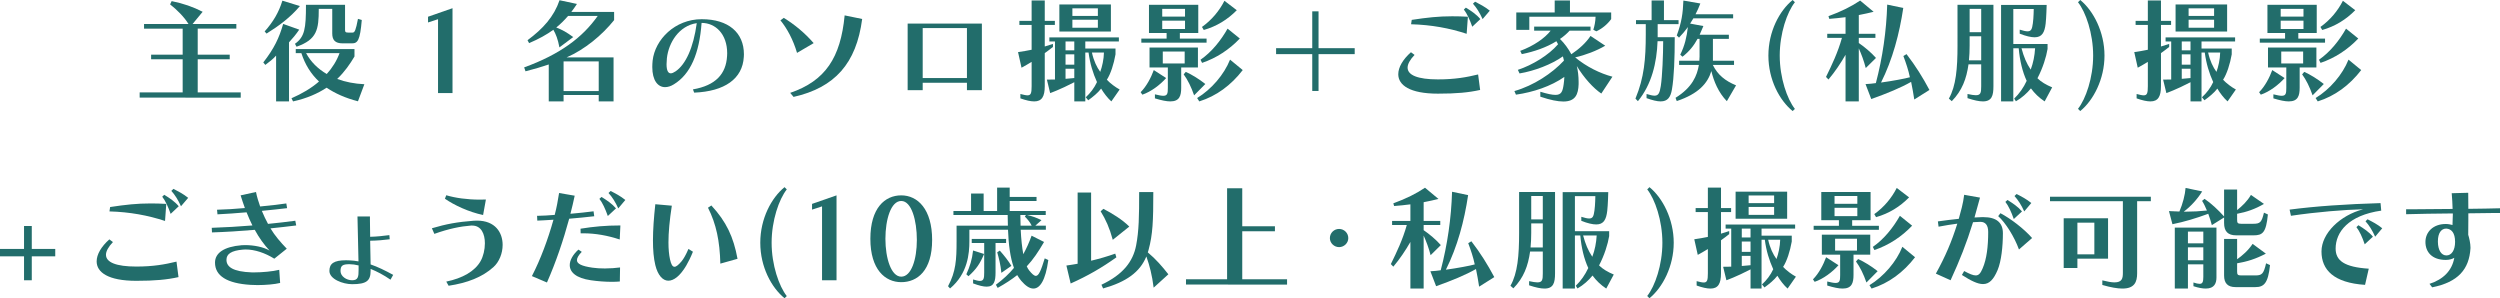 <?xml version="1.0" encoding="UTF-8"?>
<svg id="_レイヤー_2" data-name="レイヤー 2" xmlns="http://www.w3.org/2000/svg" width="667.88" height="79.67" viewBox="0 0 667.88 79.67">
  <defs>
    <style>
      .cls-1 {
        fill: #226d6b;
        stroke-width: 0px;
      }
    </style>
  </defs>
  <g id="_画像" data-name="画像">
    <g>
      <path class="cls-1" d="M37.31,26.07v-1.38h11.49v-8.85h-8.43v-1.23h8.43v-6.96h-10.32v-1.23h11.88c-1.17-1.92-3.12-3.84-4.92-5.25l.42-.87c3.03.6,5.79,1.56,8.28,2.85l-2.7,3.27h11.7v1.23h-10.32v6.96h8.55v1.23h-8.55v8.85h11.49v1.41l-27-.03Z"/>
      <path class="cls-1" d="M73.76,27.09v-12.24c-.78.9-1.86,1.74-2.88,2.49l-.54-.66c2.91-3.75,4.23-6.54,5.31-10.29l4.29,1.53c-.84,1.23-1.8,2.4-2.73,3.39v15.78h-3.45ZM70.7,8.4c2.25-2.52,3.78-5.07,4.74-8.22l4.68,1.44c-2.52,3-5.58,5.28-8.91,7.35l-.51-.57ZM95.63,27.06c-3.27-.84-6.06-2.07-8.37-3.63-2.34,1.53-5.25,2.85-8.97,3.66l-.42-.84c2.76-1.2,5.28-2.67,7.35-4.47-2.16-2.04-3.72-4.53-4.71-7.59h-1.5v-1.08h15.69v1.98c-1.17,1.98-2.61,4.08-4.62,6,2.19.81,4.62,1.29,7.26,1.41l-1.71,4.56ZM91.52,11.58c-1.95,0-2.76-.84-2.76-2.64V2.37h-3.6c0,5.52-.45,8.19-5.94,10.11l-.42-.78c2.61-1.86,2.94-4.05,2.94-10.41h10.44v6.66c0,.6.12.75.81.75h1.23c.54,0,.84-.63,1.41-3.66l1.02.3c-.45,5.46-1.11,6.24-2.61,6.24h-2.52ZM81.77,14.19c1.26,2.34,3.15,4.2,5.52,5.58,1.5-1.65,2.67-3.54,3.42-5.58h-8.94Z"/>
      <path class="cls-1" d="M117.02,24.87V5.13l-2.67.87v-1.53l6.54-2.28v22.68h-3.87Z"/>
      <path class="cls-1" d="M159.95,27.09v-1.71h-9.39v1.71h-3.96v-9.87c-1.92.66-3.69,1.17-6.21,1.83l-.36-1.05c9.57-3.48,15.57-7.95,19.65-13.74h-7.92c-.96,1.11-2.01,2.16-3.15,3.09,1.65.63,2.7,1.23,4.53,2.55l-3.69,2.76c-.42-2.22-.93-3.51-1.62-4.71-1.77,1.29-3.87,2.46-6.48,3.57l-.42-.78c4.17-3.09,7.08-6.33,8.55-10.68l4.65.99c-.48.75-.99,1.47-1.5,2.13h11.43v2.19c-3.21,4.02-7.86,7.86-12.69,9.96h12.54v11.76h-3.96ZM159.95,16.41h-9.39v7.92h9.39v-7.92Z"/>
      <path class="cls-1" d="M185.12,23.88c6.09-1.05,8.85-4.14,9.12-8.91,0-.24.03-.48.03-.72,0-5.16-3.12-8.13-6.84-8.13-.6,8.22-2.97,13.71-7.41,16.41-.81.51-1.62.75-2.34.75-1.95,0-3.42-1.8-3.42-5.37,0-.54.03-1.11.09-1.71.63-5.64,5.97-11.07,13.11-11.07s11.28,3.57,11.28,9.39c0,.21-.03.45-.03.69-.33,5.85-5.13,9.21-13.26,9.54l-.33-.87ZM178.16,15.57c-.06.6-.09,1.14-.09,1.59,0,1.68.42,2.43,1.14,2.43.36,0,.78-.21,1.29-.54,2.67-1.83,4.74-6.24,5.64-12.87-4.74.69-7.53,5.22-7.98,9.39Z"/>
      <path class="cls-1" d="M212.93,14.13c-1.02-3.48-2.64-6.51-4.44-8.7l.9-.66c2.91,1.8,5.61,4.02,7.98,6.75l-4.44,2.61ZM211.1,24.81c9.39-3.21,13.47-9.39,14.55-20.7l4.68.96c-1.56,11.91-7.32,18.33-18.33,20.82l-.9-1.08Z"/>
      <path class="cls-1" d="M258.32,24.09v-1.98h-11.82v1.98h-4.02V6.3h19.83v17.79h-3.99ZM258.32,7.5h-11.82v13.35h11.82V7.5Z"/>
      <path class="cls-1" d="M272.6,25.11c.84.21,1.44.36,1.89.36.93,0,1.11-.6,1.11-2.46v-6.48c-.87.54-1.77,1.05-2.7,1.56l-.93-4.17c1.26-.18,2.46-.39,3.63-.63v-6.63h-3.27v-1.08h3.27V.12h3.51v5.46h2.7v1.08h-2.7v5.76c.72-.21,1.44-.45,2.19-.69v.81c-.69.54-1.41,1.11-2.19,1.65v8.82c0,2.79-.78,4.08-2.82,4.08-.96,0-2.16-.27-3.69-.81v-1.17ZM296.9,27.09c-.99-.87-2.04-2.25-2.73-3.42-.9,1.17-2.13,2.16-3.45,3.12l-.66-.81c1.2-1.08,2.31-2.52,3-4.05-1.08-2.4-1.86-4.92-2.25-7.89h-.87v13.05h-2.94v-5.13c-3.78,1.98-6.45,2.91-6.45,2.91l-.87-3.6s.78,0,2.16-.03v-10.17h-1.5v-1.08h18.57v1.08h-8.97v1.89h8.07v1.56c-.45,2.58-1.29,5.22-2.31,6.78.84.93,2.34,2.04,3.42,2.61l-2.22,3.18ZM283.01,8.43V1.2h13.77v7.23h-13.77ZM287,11.07h-2.34v2.37h2.34v-2.37ZM287,14.52h-2.34v2.76h2.34v-2.76ZM287,18.36h-2.34v2.7l2.34-.21v-2.49ZM293.3,2.22h-6.81v2.04h6.81v-2.04ZM293.3,5.28h-6.81v2.13h6.81v-2.13ZM291.71,14.04c.48,2.22,1.32,3.93,2.22,5.16.51-1.38.96-3.36.99-5.16h-3.21Z"/>
      <path class="cls-1" d="M304.73,24.63c1.59-1.62,2.76-3.87,3.51-5.91l3.3,2.13c-1.62,1.83-4.05,3.66-6.36,4.44l-.45-.66ZM304.91,11.4v-1.08h6.75v-1.5h-4.71V1.29h13.17v7.53h-4.92v1.5h7.14v1.08h-17.43ZM315.56,18.03v5.4c0,2.16-.45,3.66-2.91,3.66-1.02,0-2.34-.27-4.11-.81v-1.08c.99.24,1.71.39,2.22.39,1.14,0,1.23-.66,1.23-2.1v-5.46h-4.89v-5.34h12.93v5.34h-4.47ZM316.58,2.37h-6.09v2.07h6.09v-2.07ZM316.58,5.52h-6.09v2.22h6.09v-2.22ZM316.49,13.77h-5.85v3.18h5.85v-3.18ZM319.01,25.47c-.75-2.19-1.71-4.14-2.79-5.61l.57-.66c1.65.75,3.51,1.89,5.22,3.24l-3,3.03ZM319.82,26.19c3.84-2.34,7.2-6.27,8.79-10.26l3.39,2.79c-3.12,4.05-7.02,6.93-11.61,8.37l-.57-.9ZM320.72,15.96c2.97-2.07,5.37-5.04,7.23-8.31l3.27,2.64c-2.82,2.97-6.27,5.22-10.08,6.51l-.42-.84ZM321.11,7.2c2.61-1.86,4.65-4.32,6-6.99l3.3,2.52c-2.46,2.49-5.34,4.29-8.82,5.28l-.48-.81Z"/>
      <path class="cls-1" d="M350.57,24.3v-9.84h-9.66v-1.59h9.66V3.03h1.68v9.84h9.66v1.59h-9.66v9.84h-1.68Z"/>
      <path class="cls-1" d="M395.42,24.03c-3.09.69-6.33.99-11.28.99-7.53,0-10.59-2.28-10.59-5.19,0-1.86,1.23-3.96,3.39-5.88l.96.72c-1.23,1.29-1.86,2.46-1.86,3.39,0,2.01,2.7,3.15,8.1,3.15,4.56,0,7.65-.57,10.74-1.32l.54,4.14ZM391.82,9.03c-4.56-1.5-9.42-2.4-14.85-2.55l.18-1.17c4.11-.63,7.2-.96,10.8-.96,1.32,0,2.67.03,4.2.12l-.33,4.56ZM393.32,7.14c-.69-1.95-1.41-3.51-2.25-4.59l.54-.51c1.47.9,2.82,1.8,3.87,3.06l-2.16,2.04ZM396.08,5.1c-.78-1.71-1.62-3.06-2.58-4.11l.57-.54c1.26.66,2.58,1.32,3.93,2.4l-1.92,2.25Z"/>
      <path class="cls-1" d="M427.79,24.99c-2.07-1.38-4.65-4.2-6.54-7.35.3,1.2.48,2.79.48,4.23v.63c-.09,2.7-.84,4.62-4.08,4.62-1.47,0-3.48-.39-6.15-1.29v-1.32c1.89.57,3.15.84,4.05.84,1.59,0,1.92-.93,2.19-2.85.09-.63.15-1.29.18-1.95-3.57,2.49-8.28,4.08-12.93,4.74l-.42-.96c5.16-1.47,10.08-4.74,13.23-8.13,0,0-.09-.57-.27-1.14-3.03,2.16-7.62,3.9-11.58,4.56l-.45-.96c3.84-1.26,8.22-3.9,10.74-6.84,0,0-.21-.42-.45-.81-2.64,1.65-5.94,2.79-9.24,3.45l-.42-.87c3.6-1.32,6.6-3.42,8.13-5.4h-4.41v-1.08h15.06v1.08h-5.58c-.75.81-1.53,1.5-2.58,2.22,1.23,1.2,2.22,2.58,3.03,4.08,2.1-1.41,3.9-3.03,5.13-4.89l3.93,2.61c-2.28,1.35-5.34,2.52-8.04,3.12,3.09,2.55,6.69,4.29,9.96,5.16l-2.97,4.5ZM425.66,7.95c.33-1.02.57-2.25.6-3.48h-17.7v3.51h-3.48V3.33h10.26V.12h4.08v3.21h11.01v1.77c-1.02,1.41-2.46,2.58-3.96,3.27l-.81-.42Z"/>
      <path class="cls-1" d="M439.88,25.11c.93.27,1.62.45,2.13.45,1.08,0,1.38-.75,1.68-2.61.39-2.49.63-8.37.63-11.94h-1.5c-.21,5.76-1.56,11.52-5.25,16.02l-.66-.69c2.34-5.61,2.76-10.62,2.76-17.19v-2.7h-2.61v-1.08h4.17V.12h3.3v5.25h3.9v1.08h-5.58v3.48h4.56c0,5.55-.18,10.74-.75,13.98-.36,2.07-1.14,3.18-3.03,3.18-.93,0-2.16-.3-3.75-.87v-1.11ZM461.33,27.03c-2.25-2.31-3.48-5.31-4.14-8.04-.99,3.27-3.42,6.06-9.24,8.01l-.33-.87c4.5-2.79,5.76-5.94,6.24-8.79h-5.28v-1.11h5.4c.03-.39.06-.78.06-1.14v-4.71h-.54c-.93,1.71-2.1,3.27-4.02,4.77l-.6-.54c1.2-2.4,1.74-4.77,2.04-7.38-.69.96-1.47,1.89-2.37,2.82l-.6-.57c1.29-3.48,1.65-5.97,1.77-9.33l4.53.78c-.39,1.02-.81,1.98-1.29,2.88h10.05v1.08h-10.62c-.27.48-.57.93-.87,1.41l3.54.66c-.33.81-.66,1.56-.99,2.31h7.8v1.11h-4.26v5.85h5.64v1.11h-5.67c1.29,2.64,3.3,4.26,6.21,5.46l-2.46,4.23Z"/>
      <path class="cls-1" d="M478.91,29.67c-3.51-2.85-6.48-8.37-6.48-14.82s2.97-12,6.48-14.85l.6.6c-2.07,2.61-4.05,8.28-4.05,14.25s1.98,11.61,4.05,14.25l-.6.57Z"/>
      <path class="cls-1" d="M493.04,27.09v-12.45c-1.35,2.34-2.82,4.53-4.56,6.6l-.66-.69c1.59-3.24,3.18-6.57,4.26-10.44h-3.93v-1.08h4.89v-4.44c-1.47.18-2.94.36-4.35.45l-.21-.72c3.39-1.23,6.15-2.61,8.46-4.17l3.6,3c-1.2.3-2.55.6-3.96.87v5.01h4.44v1.08h-4.44v1.38c1.53,1.05,3.3,2.52,4.59,3.99l-2.73,2.7c-.48-1.89-1.17-3.72-1.86-5.25v14.16h-3.54ZM511.4,26.58c-.27-1.74-.48-2.97-.84-4.71-2.79,1.59-6.36,3.06-10.65,4.59l-1.53-3.99c.99-.03,2.07-.18,2.76-.27,1.8-6.84,2.82-13.92,3.03-20.97l4.29.9c-1.02,6.87-2.85,13.77-5.94,19.92,2.94-.39,6.57-1.08,7.71-1.41-.39-1.89-1.05-3.84-1.74-5.67l.84-.51c2.43,3.15,4.35,6.24,6.12,9.57l-4.05,2.55Z"/>
      <path class="cls-1" d="M529.28,17.19h-3.39c-.54,3.84-1.71,7.02-4.47,9.84l-.78-.69c1.92-3.36,2.31-8.1,2.31-14.1V1.29h9.6v21.75c0,2.49-.42,4.05-2.82,4.05-.99,0-2.31-.27-4.11-.87v-1.11c.99.21,1.71.33,2.22.33,1.32,0,1.44-.69,1.44-2.4v-5.85ZM529.28,9.69h-3.09v2.55c0,1.35-.06,2.64-.18,3.87h3.27v-6.42ZM529.28,2.37h-3.09v6.24h3.09V2.37ZM546.23,27.09c-1.5-.99-2.7-2.16-3.66-3.48-1.05,1.29-2.4,2.52-4.02,3.45l-.45-.72c1.38-1.35,2.49-2.91,3.33-4.74-1.14-2.46-1.83-5.37-2.13-8.7h-1.44v14.19h-3.27V1.32h12.18s-.09,3.51-.27,4.98c-.27,2.4-.99,3.66-2.94,3.66-.99,0-2.28-.3-3.99-.96v-1.08c.96.3,1.62.45,2.1.45.99,0,1.2-.63,1.41-2.13.21-1.41.24-3.84.24-3.84h-5.46v9.36h9.15v1.32c-.36,2.16-1.26,5.07-2.7,7.83.96.96,2.34,1.77,3.93,2.43l-2.01,3.75ZM540.05,12.9c.63,2.34,1.32,3.99,2.46,5.7.69-1.86,1.05-3.69,1.17-5.7h-3.63Z"/>
      <path class="cls-1" d="M555.14,29.07c2.07-2.61,4.05-8.28,4.05-14.22s-1.98-11.64-4.05-14.25l.6-.6c3.51,2.85,6.48,8.55,6.48,14.85s-2.97,11.97-6.48,14.82l-.6-.6Z"/>
      <path class="cls-1" d="M570.8,25.11c.84.21,1.44.36,1.89.36.93,0,1.11-.6,1.11-2.46v-6.48c-.87.54-1.77,1.05-2.7,1.56l-.93-4.17c1.26-.18,2.46-.39,3.63-.63v-6.63h-3.27v-1.08h3.27V.12h3.51v5.46h2.7v1.08h-2.7v5.76c.72-.21,1.44-.45,2.19-.69v.81c-.69.54-1.41,1.11-2.19,1.65v8.82c0,2.79-.78,4.08-2.82,4.08-.96,0-2.16-.27-3.69-.81v-1.17ZM595.1,27.09c-.99-.87-2.04-2.25-2.73-3.42-.9,1.17-2.13,2.16-3.45,3.12l-.66-.81c1.2-1.08,2.31-2.52,3-4.05-1.08-2.4-1.86-4.92-2.25-7.89h-.87v13.05h-2.94v-5.13c-3.78,1.98-6.45,2.91-6.45,2.91l-.87-3.6s.78,0,2.16-.03v-10.17h-1.5v-1.08h18.57v1.08h-8.97v1.89h8.07v1.56c-.45,2.58-1.29,5.22-2.31,6.78.84.93,2.34,2.04,3.42,2.61l-2.22,3.18ZM581.21,8.43V1.2h13.77v7.23h-13.77ZM585.2,11.07h-2.34v2.37h2.34v-2.37ZM585.2,14.52h-2.34v2.76h2.34v-2.76ZM585.2,18.36h-2.34v2.7l2.34-.21v-2.49ZM591.5,2.22h-6.81v2.04h6.81v-2.04ZM591.5,5.28h-6.81v2.13h6.81v-2.13ZM589.91,14.04c.48,2.22,1.32,3.93,2.22,5.16.51-1.38.96-3.36.99-5.16h-3.21Z"/>
      <path class="cls-1" d="M603.53,24.63c1.59-1.62,2.76-3.87,3.51-5.91l3.3,2.13c-1.62,1.83-4.05,3.66-6.36,4.44l-.45-.66ZM603.71,11.4v-1.08h6.75v-1.5h-4.71V1.29h13.17v7.53h-4.92v1.5h7.14v1.08h-17.43ZM614.36,18.03v5.4c0,2.16-.45,3.66-2.91,3.66-1.02,0-2.34-.27-4.11-.81v-1.08c.99.24,1.71.39,2.22.39,1.14,0,1.23-.66,1.23-2.1v-5.46h-4.89v-5.34h12.93v5.34h-4.47ZM615.38,2.37h-6.09v2.07h6.09v-2.07ZM615.38,5.52h-6.09v2.22h6.09v-2.22ZM615.29,13.77h-5.85v3.18h5.85v-3.18ZM617.81,25.47c-.75-2.19-1.71-4.14-2.79-5.61l.57-.66c1.65.75,3.51,1.89,5.22,3.24l-3,3.03ZM618.62,26.19c3.84-2.34,7.2-6.27,8.79-10.26l3.39,2.79c-3.12,4.05-7.02,6.93-11.61,8.37l-.57-.9ZM619.52,15.96c2.97-2.07,5.37-5.04,7.23-8.31l3.27,2.64c-2.82,2.97-6.27,5.22-10.08,6.51l-.42-.84ZM619.91,7.2c2.61-1.86,4.65-4.32,6-6.99l3.3,2.52c-2.46,2.49-5.34,4.29-8.82,5.28l-.48-.81Z"/>
      <path class="cls-1" d="M6.42,74.87v-6.39H0v-1.98h6.42v-6.12h2.07v6.12h6.27v1.98h-6.27v6.39h-2.07Z"/>
      <path class="cls-1" d="M47.69,74.03c-3.09.69-6.33.99-11.28.99-7.53,0-10.59-2.28-10.59-5.19,0-1.86,1.23-3.96,3.39-5.88l.96.72c-1.23,1.29-1.86,2.46-1.86,3.39,0,2.01,2.7,3.15,8.1,3.15,4.56,0,7.65-.57,10.74-1.32l.54,4.14ZM44.09,59.03c-4.56-1.5-9.42-2.4-14.85-2.55l.18-1.17c4.11-.63,7.2-.96,10.8-.96,1.32,0,2.67.03,4.2.12l-.33,4.56ZM45.59,57.14c-.69-1.95-1.41-3.51-2.25-4.59l.54-.51c1.47.9,2.82,1.8,3.87,3.06l-2.16,2.04ZM48.35,55.1c-.78-1.71-1.62-3.06-2.58-4.11l.57-.54c1.26.66,2.58,1.32,3.93,2.4l-1.92,2.25Z"/>
      <path class="cls-1" d="M74.84,75.59c-1.44.36-3.84.57-6.03.57-.66,0-1.29-.03-1.89-.06-6.27-.39-9.48-2.4-9.48-5.94,0-2.58,2.4-4.26,7.11-4.65.33-.03.66-.03.99-.03,2.19,0,4.86.48,6.48,1.47-1.47-1.59-2.79-3.39-3.96-5.55-3.78.33-7.68.57-11.43.69l-.06-1.23c3.57-.12,7.26-.33,10.86-.63-.54-1.11-1.08-2.28-1.56-3.51-2.7.24-5.37.42-7.77.54l-.12-1.23c2.25-.06,4.83-.21,7.44-.45-.39-1.08-.78-2.22-1.14-3.39l4.11-.9c.27,1.41.69,2.64,1.11,3.87,2.46-.24,5.13-.54,6.99-.81l.21,1.26c-1.86.24-4.41.48-6.75.72.51,1.23,1.05,2.37,1.65,3.48,2.43-.24,5.1-.54,7.29-.84l.24,1.26c-2.07.27-4.59.54-6.87.78,1.17,1.95,2.67,3.69,4.35,5.43l-3.33,2.67c-2.49-1.56-5.25-2.46-7.62-2.46-.24,0-.48,0-.72.03-3.21.27-4.44,1.2-4.44,2.73,0,1.89,1.74,3.18,6.78,3.36h.66c2.04,0,4.89-.24,6.66-.69l.24,3.51Z"/>
      <path class="cls-1" d="M104.32,74.72c-1.8-1.26-3.66-2.22-5.31-2.88v.48c0,2.7-1.08,3.6-4.95,3.6-2.46,0-6.06-1.35-6.06-3.54,0-1.95,1.17-2.85,4.44-2.85.3,0,.63,0,.96.03.69.03,1.68.12,2.37.27-.06-4.2-.21-8.07-.27-12h3.33v.99c0,1.44.03,2.91.06,4.44,1.95-.06,3.24-.21,5.13-.45l.09,1.11c-1.62.21-3.33.36-5.22.39l.12,6.33c1.86.63,3.84,1.59,6.03,2.79l-.72,1.29ZM95.8,70.91c-.81-.21-1.71-.33-2.46-.33-1.86,0-2.37.42-2.37,1.83s1.59,2.46,3.09,2.46c1.65,0,1.74-.96,1.74-2.88v-1.08Z"/>
      <path class="cls-1" d="M119.22,75.23c4.35-.9,7.65-2.76,9.18-5.49.72-1.29,1.14-3.06,1.14-4.74,0-2.49-.96-4.74-3.39-4.74h-.33c-2.76.21-5.94.84-9.78,2.22l-.66-1.5c3.84-1.14,6.81-1.68,11.13-2.01.33-.03.63-.03.93-.03,4.86,0,6.84,3.18,6.84,6.48,0,2.25-.9,4.53-2.46,5.94-3,2.7-6.99,4.23-11.97,4.98l-.63-1.11ZM129.06,57.44c-3.84-.81-7.68-2.61-10.2-4.35l.36-.93c2.4.72,5.58,1.17,8.94,1.17.54,0,1.11,0,1.65-.03l-.75,4.14Z"/>
      <path class="cls-1" d="M142.1,73.76c2.31-4.47,4.29-9.81,5.76-15.06-1.59.09-3.15.21-4.32.24l-.06-1.29h.33c1.23,0,2.73-.12,4.38-.24.51-1.92.87-3.9,1.17-5.85l4.17.72c-.33,1.59-.72,3.21-1.14,4.83,2.16-.18,4.29-.42,6.18-.66l.18,1.32c-2.1.24-4.44.48-6.69.66-1.56,5.76-3.54,11.61-5.94,17.04l-4.02-1.71ZM165.59,75.2c-.6.06-1.32.09-2.1.09-1.77,0-3.84-.15-5.64-.42-3.96-.57-5.64-2.16-5.64-4.05,0-1.32.84-2.79,2.31-4.14l.9.6c-.84.87-1.29,1.62-1.29,2.22,0,.96,1.23,1.59,4.14,2.01.99.15,2.16.21,3.33.21,1.44,0,2.91-.12,4.05-.27l-.06,3.75ZM165.56,63.98c-3.21-1.05-6.42-1.65-9.75-1.65h-.69l-.03-1.23c3.51-.57,6.75-.87,10.65-.87l-.18,3.75ZM162.38,57.71c-.69-1.95-1.41-3.51-2.25-4.59l.57-.51c1.47.93,2.79,1.8,3.87,3.06l-2.19,2.04ZM165.17,55.67c-.78-1.71-1.62-3.06-2.61-4.11l.57-.54c1.29.66,2.58,1.32,3.93,2.4l-1.89,2.25Z"/>
      <path class="cls-1" d="M185.12,67.25c-.6,1.5-1.23,2.73-1.8,3.72-1.62,2.73-3.3,4.02-4.77,4.02s-2.82-1.44-3.48-4.17c-.45-1.86-.63-4.05-.63-6.57,0-2.85.24-6.12.63-9.69l4.41.39c-.6,3.87-.9,7.17-.9,9.84,0,1.77.15,3.3.42,4.53.3,1.29.63,1.95,1.2,1.95.45,0,1.05-.48,1.89-1.47.54-.66,1.17-1.74,1.83-3.3l1.2.75ZM192.44,70.43c-.15-6-1.08-10.56-3.3-14.94l.9-.6c4.02,4.35,5.91,8.4,6.99,14.25l-4.59,1.29Z"/>
      <path class="cls-1" d="M209.59,79.67c-3.51-2.85-6.48-8.37-6.48-14.82s2.97-12,6.48-14.85l.6.6c-2.07,2.61-4.05,8.28-4.05,14.25s1.98,11.61,4.05,14.25l-.6.57Z"/>
      <path class="cls-1" d="M219.61,74.87v-19.74l-2.67.87v-1.53l6.54-2.28v22.68h-3.87Z"/>
      <path class="cls-1" d="M232.52,63.8c0-8.22,3.87-11.61,8.25-11.61s8.25,3.69,8.25,11.91-3.96,11.28-8.25,11.28-8.25-3.36-8.25-11.58ZM244.94,64.1c0-5.19-1.41-10.41-4.17-10.41s-4.23,4.92-4.23,10.11,1.53,10.11,4.23,10.11,4.17-4.62,4.17-9.81Z"/>
      <path class="cls-1" d="M280.06,69.47c-.75,5.49-2.25,7.62-3.99,7.62-1.05,0-2.13-.78-3.27-2.1-.36-.42-.72-.96-1.05-1.5-1.44,1.14-3.12,2.25-5.22,3.42l-.48-.84c1.98-1.47,3.54-2.94,4.83-4.5-1.02-2.79-1.44-6.33-1.59-10.2h-10.32v3.09c0,3.24-.42,8.64-5.16,12.6l-.54-.6c2.1-3.9,2.28-7.11,2.28-12v-4.17h13.71c-.03-.93-.06-1.92-.06-2.85h-14.49v-1.08h4.71v-4.65h3.36v4.65h3.6v-6.24h3.36v2.49h7.17v1.08h-7.17v2.67h9.63v1.08h-4.98c1.35.3,2.52.72,3.84,1.38l-1.65,1.47h2.82v1.08h-6.72c.12,2.52.36,4.74.69,6.54.81-1.47,1.56-3.09,2.22-4.95l3.33,1.68c-1.56,2.67-2.88,4.65-4.62,6.51.21.42.39.81.63,1.08.75.93,1.32,1.47,1.8,1.47.75,0,1.35-1.35,2.37-4.68l.96.45ZM258.16,73.28c.96-2.16,1.53-3.9,1.8-6.36l2.94.93c-1.08,2.58-2.07,4.05-4.17,5.94l-.57-.51ZM262.93,64.91h-3.33v-1.08h9.18v1.08h-2.82v7.89c0,2.34-.39,3.78-2.37,3.78-.87,0-2.04-.27-3.63-.87v-1.05c.81.24,1.41.39,1.83.39,1.02,0,1.14-.72,1.14-2.25v-7.89ZM267.52,72.89c-.21-2.22-.69-3.99-1.11-5.49l.69-.45c1.2,1.35,2.31,2.76,3.09,4.08l-2.67,1.86ZM275.62,60.29c-.42-.9-1.2-1.83-1.83-2.43l.3-.42h-1.5c0,.99.03,1.95.06,2.85h2.97Z"/>
      <path class="cls-1" d="M298.24,68.75c-3.87,2.76-7.59,4.92-12.21,6.99l-1.14-4.8c1.14-.15,2.1-.33,3-.48v-19.02h3.6v18.21c2.19-.51,4.32-1.14,6.45-1.89l.3.99ZM297.28,64.07c-.87-3.18-1.86-5.4-3.24-7.62l.72-.66c2.31,1.17,5.16,2.94,6.93,4.74l-4.41,3.54ZM308.2,76.85c-.42-3.36-1.08-5.91-1.95-8.34-1.71,4.2-5.37,6.81-11.55,8.55l-.45-.99c5.73-2.7,8.43-6.15,9.27-10.5.75-3.9.81-7.77.81-14.25h3.78c0,7.74-.15,11.31-1.26,15.42-.09.33-.21.69-.21.69,2.19,1.83,3.87,3.78,5.49,5.85l-3.93,3.57Z"/>
      <path class="cls-1" d="M316.84,76.01v-1.41h10.98v-24.3h4.05v10.14h8.73v1.35h-8.73v12.81h11.97v1.44l-27-.03Z"/>
      <path class="cls-1" d="M357.74,66.02c-1.32,0-2.46-1.08-2.46-2.4,0-1.41,1.14-2.46,2.46-2.46s2.46,1.05,2.46,2.46c0,1.32-1.14,2.4-2.46,2.4Z"/>
      <path class="cls-1" d="M376.79,77.09v-12.45c-1.35,2.34-2.82,4.53-4.56,6.6l-.66-.69c1.59-3.24,3.18-6.57,4.26-10.44h-3.93v-1.08h4.89v-4.44c-1.47.18-2.94.36-4.35.45l-.21-.72c3.39-1.23,6.15-2.61,8.46-4.17l3.6,3c-1.2.3-2.55.6-3.96.87v5.01h4.44v1.08h-4.44v1.38c1.53,1.05,3.3,2.52,4.59,3.99l-2.73,2.7c-.48-1.89-1.17-3.72-1.86-5.25v14.16h-3.54ZM395.15,76.58c-.27-1.74-.48-2.97-.84-4.71-2.79,1.59-6.36,3.06-10.65,4.59l-1.53-3.99c.99-.03,2.07-.18,2.76-.27,1.8-6.84,2.82-13.92,3.03-20.97l4.29.9c-1.02,6.87-2.85,13.77-5.94,19.92,2.94-.39,6.57-1.08,7.71-1.41-.39-1.89-1.05-3.84-1.74-5.67l.84-.51c2.43,3.15,4.35,6.24,6.12,9.57l-4.05,2.55Z"/>
      <path class="cls-1" d="M412.16,67.19h-3.39c-.54,3.84-1.71,7.02-4.47,9.84l-.78-.69c1.92-3.36,2.31-8.1,2.31-14.1v-10.95h9.6v21.75c0,2.49-.42,4.05-2.82,4.05-.99,0-2.31-.27-4.11-.87v-1.11c.99.21,1.71.33,2.22.33,1.32,0,1.44-.69,1.44-2.4v-5.85ZM412.16,59.69h-3.09v2.55c0,1.35-.06,2.64-.18,3.87h3.27v-6.42ZM412.16,52.37h-3.09v6.24h3.09v-6.24ZM429.11,77.09c-1.5-.99-2.7-2.16-3.66-3.48-1.05,1.29-2.4,2.52-4.02,3.45l-.45-.72c1.38-1.35,2.49-2.91,3.33-4.74-1.14-2.46-1.83-5.37-2.13-8.7h-1.44v14.19h-3.27v-25.77h12.18s-.09,3.51-.27,4.98c-.27,2.4-.99,3.66-2.94,3.66-.99,0-2.28-.3-3.99-.96v-1.08c.96.3,1.62.45,2.1.45.99,0,1.2-.63,1.41-2.13.21-1.41.24-3.84.24-3.84h-5.46v9.36h9.15v1.32c-.36,2.16-1.26,5.07-2.7,7.83.96.96,2.34,1.77,3.93,2.43l-2.01,3.75ZM422.93,62.9c.63,2.34,1.32,3.99,2.46,5.7.69-1.86,1.05-3.69,1.17-5.7h-3.63Z"/>
      <path class="cls-1" d="M440.06,79.07c2.07-2.61,4.05-8.28,4.05-14.22s-1.98-11.64-4.05-14.25l.6-.6c3.51,2.85,6.48,8.55,6.48,14.85s-2.97,11.97-6.48,14.82l-.6-.6Z"/>
      <path class="cls-1" d="M453.26,75.11c.84.21,1.44.36,1.89.36.93,0,1.11-.6,1.11-2.46v-6.48c-.87.54-1.77,1.05-2.7,1.56l-.93-4.17c1.26-.18,2.46-.39,3.63-.63v-6.63h-3.27v-1.08h3.27v-5.46h3.51v5.46h2.7v1.08h-2.7v5.76c.72-.21,1.44-.45,2.19-.69v.81c-.69.54-1.41,1.11-2.19,1.65v8.82c0,2.79-.78,4.08-2.82,4.08-.96,0-2.16-.27-3.69-.81v-1.17ZM477.56,77.09c-.99-.87-2.04-2.25-2.73-3.42-.9,1.17-2.13,2.16-3.45,3.12l-.66-.81c1.2-1.08,2.31-2.52,3-4.05-1.08-2.4-1.86-4.92-2.25-7.89h-.87v13.05h-2.94v-5.13c-3.78,1.98-6.45,2.91-6.45,2.91l-.87-3.6s.78,0,2.16-.03v-10.17h-1.5v-1.08h18.57v1.08h-8.97v1.89h8.07v1.56c-.45,2.58-1.29,5.22-2.31,6.78.84.93,2.34,2.04,3.42,2.61l-2.22,3.18ZM463.67,58.43v-7.23h13.77v7.23h-13.77ZM467.66,61.07h-2.34v2.37h2.34v-2.37ZM467.66,64.52h-2.34v2.76h2.34v-2.76ZM467.66,68.36h-2.34v2.7l2.34-.21v-2.49ZM473.96,52.22h-6.81v2.04h6.81v-2.04ZM473.96,55.28h-6.81v2.13h6.81v-2.13ZM472.37,64.04c.48,2.22,1.32,3.93,2.22,5.16.51-1.38.96-3.36.99-5.16h-3.21Z"/>
      <path class="cls-1" d="M484.34,74.63c1.59-1.62,2.76-3.87,3.51-5.91l3.3,2.13c-1.62,1.83-4.05,3.66-6.36,4.44l-.45-.66ZM484.52,61.4v-1.08h6.75v-1.5h-4.71v-7.53h13.17v7.53h-4.92v1.5h7.14v1.08h-17.43ZM495.17,68.03v5.4c0,2.16-.45,3.66-2.91,3.66-1.02,0-2.34-.27-4.11-.81v-1.08c.99.24,1.71.39,2.22.39,1.14,0,1.23-.66,1.23-2.1v-5.46h-4.89v-5.34h12.93v5.34h-4.47ZM496.19,52.37h-6.09v2.07h6.09v-2.07ZM496.19,55.52h-6.09v2.22h6.09v-2.22ZM496.1,63.77h-5.85v3.18h5.85v-3.18ZM498.62,75.47c-.75-2.19-1.71-4.14-2.79-5.61l.57-.66c1.65.75,3.51,1.89,5.22,3.24l-3,3.03ZM499.43,76.19c3.84-2.34,7.2-6.27,8.79-10.26l3.39,2.79c-3.12,4.05-7.02,6.93-11.61,8.37l-.57-.9ZM500.33,65.96c2.97-2.07,5.37-5.04,7.23-8.31l3.27,2.64c-2.82,2.97-6.27,5.22-10.08,6.51l-.42-.84ZM500.72,57.2c2.61-1.86,4.65-4.32,6-6.99l3.3,2.52c-2.46,2.49-5.34,4.29-8.82,5.28l-.48-.81Z"/>
      <path class="cls-1" d="M524.73,72.41c1.44.78,2.4,1.17,3.09,1.17.87,0,1.32-.66,1.86-1.92,1.08-2.49,1.47-5.91,1.47-9.69,0-1.86-.78-2.7-2.07-2.7h-.06l-1.92.09c-1.77,5.73-3.57,10.23-6,15.51l-3.93-1.77c2.58-4.68,4.2-8.49,5.73-13.35-1.56.21-3.33.48-5.01.81l-.18-1.41c1.89-.27,3.81-.51,5.58-.69.54-1.95,1.17-4.08,1.44-6.42l4.23.75c-.51,1.92-.99,3.66-1.47,5.31l1.98-.09h.42c3.39,0,5.19,1.41,5.19,4.29,0,3.51-.42,7.47-1.41,9.84-1.11,2.61-2.25,3.75-3.9,3.75-1.44,0-3.21-.87-5.64-2.43l.6-1.05ZM539.37,66.65c-1.23-3.42-3.6-7.17-5.55-8.91l.6-.78c2.73,1.44,6.21,4.08,8.46,6.63l-3.51,3.06ZM537.99,58.52c-.69-1.95-1.41-3.51-2.25-4.59l.57-.51c1.47.93,2.79,1.8,3.87,3.06l-2.19,2.04ZM540.78,56.48c-.78-1.71-1.65-3.06-2.61-4.11l.57-.54c1.29.66,2.58,1.32,3.93,2.4l-1.89,2.25Z"/>
      <path class="cls-1" d="M567.13,53.75h-19.47v-1.2h26.94v1.2h-3.66v19.26c0,2.31-.69,4.08-3.93,4.08-1.32,0-3.09-.3-5.37-.96v-1.23c1.41.36,2.46.54,3.24.54,2.04,0,2.25-1.08,2.25-2.55v-19.14ZM554.98,69.11v2.49h-3.66v-13.29h11.85v10.8h-8.19ZM559.51,59.48h-4.53v8.46h4.53v-8.46Z"/>
      <path class="cls-1" d="M597.41,62.87c-2.22,0-3.24-1.05-3.24-3.3v-1.47l-3.27,2.04c-.24-.93-.57-1.98-.96-3.03-3.24,1.2-6.42,2.16-9.57,2.79l-.93-3.51c.99.06,1.92.09,2.79.12.9-2.07,1.53-4.53,1.65-6.3l4.44.93c-1.35,2.16-3.15,4.08-4.92,5.4h.72c1.74,0,3.42-.09,5.46-.3-.39-.93-.81-1.83-1.29-2.58l.66-.54c1.77,1.2,3.6,2.91,5.22,4.71v-7.2h3.48v5.49c1.35-1.08,2.7-2.34,3.69-4.05l3.48,2.4c-2.28,1.35-4.68,2.19-7.17,2.64v1.62c0,.81.15,1.05,1.05,1.05h3.24c1.89,0,2.25-.39,2.88-2.97l1.05.48c-.48,4.89-1.41,5.58-3.84,5.58h-4.62ZM588.62,70.61h-4.11v6.48h-3.51v-16.29h11.13v13.32c0,1.5-.51,2.97-2.85,2.97-.84,0-1.92-.18-3.3-.63v-.99c.72.24,1.26.36,1.65.36.81,0,.99-.57.99-1.86v-3.36ZM588.62,61.88h-4.11v3.12h4.11v-3.12ZM588.62,66.08h-4.11v3.45h4.11v-3.45ZM597.23,76.7c-2.1,0-3.06-1.05-3.06-3.09v-9.78h3.48v5.43c1.44-1.02,2.94-2.31,4.14-4.11l3.54,2.61c-2.7,1.41-4.98,2.13-7.68,2.58v2.19c0,.81.15,1.05,1.05,1.05h3.81c1.77,0,2.22-.39,2.88-3.24l1.05.48c-.51,4.89-1.65,5.88-3.9,5.88h-5.31Z"/>
      <path class="cls-1" d="M631.83,76.1c-8.37-.54-11.64-4.02-11.64-8.91s5.01-9.69,11.13-11.28c-5.04.12-12.45.72-19.29,1.74l-.36-1.65c6.84-.9,15.12-1.47,24.3-1.74l.18,2.01c-8.79,1.26-12.18,5.73-12.18,10.14,0,3.21,2.31,4.95,8.85,5.37l-.99,4.32ZM631.74,65.27c-.66-1.95-1.38-3.51-2.22-4.59l.54-.51c1.47.9,2.82,1.8,3.87,3.06l-2.19,2.04ZM634.53,63.23c-.78-1.71-1.62-3.06-2.58-4.11l.54-.54c1.29.66,2.61,1.32,3.93,2.4l-1.89,2.25Z"/>
      <path class="cls-1" d="M649.04,75.83c3.66-1.17,6.03-3.51,6.63-6.96-.54.33-1.35.57-2.25.57-3.75,0-5.46-2.16-5.46-4.8s2.04-4.8,5.43-4.8c.75,0,1.29.15,1.8.27,0-.87.09-1.95.09-2.79v-.3c-4.86.06-9.06.09-12.48.21v-1.32h1.47c3.09,0,6.78-.06,10.95-.09-.03-1.44-.12-2.76-.24-4.2l4.41-.12c0,1.2.03,2.49.03,4.29,3.57-.03,5.85-.09,8.46-.15v1.26h-1.38c-2.04,0-4.17.03-7.08.09v1.8c0,1.35,0,2.58-.03,3.93.27.84.6,2.34.6,3.36v.24c-.33,5.61-3.3,9.06-10.23,10.44l-.72-.93ZM651.29,64.64c.03,2.22.93,3.6,2.28,3.6s2.31-1.35,2.31-3.63c0-2.46-1.02-3.45-2.31-3.54h-.09c-1.29,0-2.19,1.2-2.19,3.36v.21Z"/>
    </g>
  </g>
</svg>